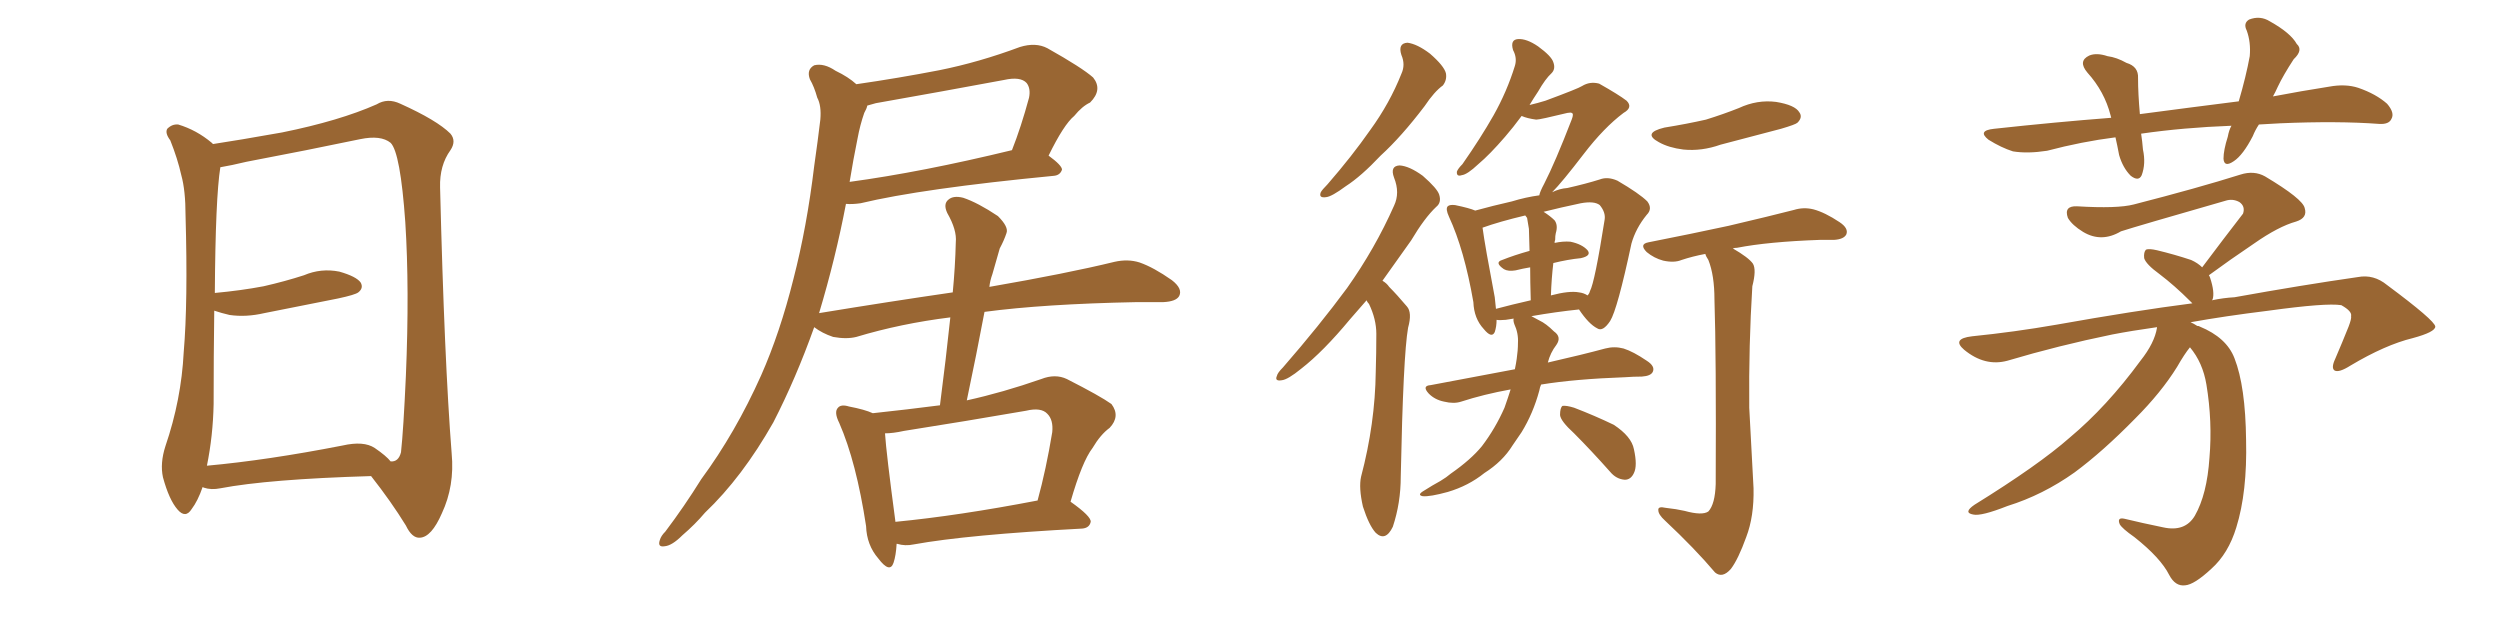 <svg xmlns="http://www.w3.org/2000/svg" xmlns:xlink="http://www.w3.org/1999/xlink" width="600" height="150"><path fill="#996633" padding="10" d="M89.06 114.26L89.06 114.26Q64.45 114.99 52.88 117.19L52.88 117.19Q50.68 117.63 48.93 117.04L48.93 117.04Q48.63 116.89 48.63 116.89L48.63 116.89Q47.46 120.26 46.00 122.17L46.00 122.17Q44.53 124.51 42.63 122.31L42.63 122.31Q40.58 119.97 39.11 114.55L39.11 114.55Q38.38 111.18 39.70 107.08L39.70 107.08Q43.51 95.95 44.09 84.52L44.09 84.52Q45.12 72.51 44.53 51.71L44.53 51.71Q44.53 45.70 43.51 42.04L43.51 42.04Q42.63 38.09 40.87 33.69L40.87 33.69Q39.55 31.93 40.14 30.91L40.14 30.91Q41.31 29.74 42.77 29.88L42.77 29.88Q47.17 31.20 50.83 34.28L50.83 34.28Q50.98 34.42 51.12 34.57L51.12 34.57Q56.98 33.69 67.68 31.79L67.68 31.79Q81.45 29.00 90.38 25.05L90.38 25.05Q93.02 23.44 96.09 24.90L96.09 24.90Q104.88 28.86 108.11 32.08L108.11 32.08Q109.57 33.84 108.11 36.04L108.11 36.04Q105.47 39.70 105.62 44.97L105.62 44.97Q106.64 86.43 108.40 108.84L108.40 108.84Q109.13 116.60 106.05 123.19L106.05 123.19Q103.56 128.91 100.78 129.05L100.78 129.05Q98.88 129.20 97.41 126.12L97.41 126.12Q93.90 120.41 89.06 114.26ZM93.75 110.74L93.75 110.74L93.75 110.74Q95.65 110.89 96.24 108.54L96.24 108.54Q96.83 103.13 97.41 90.23L97.41 90.23Q98.29 69.29 97.27 53.32L97.27 53.32Q96.09 36.62 93.75 34.28L93.75 34.28Q91.41 32.37 86.43 33.40L86.43 33.40Q73.83 36.04 59.18 38.82L59.18 38.82Q55.52 39.70 52.88 40.14L52.88 40.14Q51.71 47.46 51.56 70.31L51.56 70.31Q57.86 69.73 63.28 68.70L63.28 68.70Q68.41 67.53 72.95 66.06L72.95 66.06Q77.05 64.31 81.45 65.19L81.45 65.19Q85.55 66.36 86.57 67.82L86.57 67.82Q87.30 69.14 85.99 70.17L85.99 70.17Q85.25 70.75 81.15 71.63L81.15 71.63Q72.22 73.39 63.43 75.15L63.43 75.15Q59.03 76.17 55.08 75.59L55.08 75.59Q53.17 75.15 51.42 74.56L51.42 74.56Q51.27 85.55 51.27 96.97L51.27 96.97Q51.12 104.59 49.66 111.77L49.66 111.77Q64.16 110.45 82.18 106.93L82.18 106.93Q87.30 105.76 89.94 107.52L89.94 107.52Q92.72 109.42 93.75 110.74ZM256.93 120.41L256.93 120.41Q261.91 123.93 261.77 125.24L261.77 125.24Q261.47 126.71 259.72 126.86L259.72 126.86Q232.18 128.32 219.29 130.66L219.29 130.66Q217.24 131.10 215.33 130.52L215.33 130.52Q215.33 130.52 215.19 130.52L215.19 130.52Q215.04 133.30 214.45 135.06L214.45 135.06Q213.57 137.70 210.79 134.03L210.79 134.03Q208.01 130.81 207.86 126.27L207.86 126.27Q205.52 110.89 201.42 101.51L201.42 101.51Q200.10 98.88 201.12 97.85L201.12 97.85Q201.86 96.97 203.76 97.56L203.76 97.56Q207.57 98.29 209.47 99.17L209.47 99.17Q217.68 98.29 225.59 97.27L225.59 97.27Q227.05 85.99 228.08 76.17L228.08 76.17Q216.21 77.64 205.52 80.86L205.52 80.86Q203.17 81.45 199.95 80.86L199.95 80.86Q197.31 79.98 195.41 78.52L195.41 78.52Q191.02 90.82 185.60 101.37L185.60 101.37Q178.13 114.55 169.19 123.05L169.19 123.05Q166.85 125.83 163.77 128.47L163.77 128.47Q161.28 130.96 159.52 131.10L159.52 131.10Q157.76 131.40 158.35 129.64L158.35 129.64Q158.64 128.61 159.67 127.59L159.67 127.59Q164.21 121.58 168.31 114.99L168.31 114.99Q176.51 103.86 182.67 90.09L182.67 90.09Q187.21 79.83 190.43 66.94L190.43 66.94Q193.65 54.49 195.41 39.84L195.41 39.84Q196.29 33.69 196.88 28.71L196.88 28.71Q197.17 25.34 196.14 23.44L196.14 23.44Q195.41 20.80 194.38 19.04L194.38 19.04Q193.51 16.70 195.41 15.67L195.41 15.67Q197.75 15.09 200.54 16.99L200.54 16.99Q203.61 18.46 205.52 20.21L205.52 20.21Q215.63 18.75 225.44 16.85L225.44 16.85Q234.96 14.94 244.78 11.28L244.78 11.28Q248.58 10.11 251.37 11.57L251.37 11.57Q259.72 16.26 262.35 18.60L262.35 18.60Q264.70 21.53 261.62 24.61L261.62 24.61Q259.72 25.49 257.81 27.83L257.81 27.83Q255.32 29.88 251.66 37.35L251.66 37.35Q254.88 39.70 254.88 40.72L254.88 40.72Q254.44 42.04 252.98 42.19L252.98 42.19Q221.19 45.26 206.54 48.78L206.54 48.78Q204.49 49.07 203.03 48.93L203.03 48.93Q200.54 61.96 196.58 75.15L196.58 75.15Q213.57 72.36 228.66 70.17L228.66 70.17Q229.25 64.01 229.39 58.15L229.39 58.15Q229.69 55.22 227.34 51.12L227.34 51.12Q226.32 48.93 227.64 47.90L227.64 47.90Q228.81 46.88 231.15 47.46L231.15 47.46Q234.67 48.63 239.50 51.86L239.50 51.86Q242.14 54.49 241.55 55.96L241.55 55.96Q240.97 57.71 239.94 59.62L239.94 59.62Q239.21 62.11 238.18 65.77L238.18 65.77Q237.60 67.38 237.45 68.85L237.45 68.85Q256.05 65.63 267.48 62.84L267.48 62.84Q270.70 62.11 273.49 62.99L273.49 62.99Q276.86 64.16 281.25 67.24L281.25 67.24Q283.89 69.29 283.01 71.04L283.01 71.04Q282.28 72.36 279.20 72.51L279.20 72.51Q276.27 72.51 272.75 72.51L272.75 72.51Q250.49 72.95 236.28 74.85L236.28 74.85Q234.38 84.96 232.03 96.09L232.03 96.09Q240.67 94.19 249.90 90.97L249.90 90.97Q253.27 89.65 256.05 90.97L256.05 90.97Q264.11 95.07 266.75 96.97L266.75 96.97Q268.95 99.90 266.31 102.69L266.31 102.69Q264.11 104.30 262.21 107.52L262.21 107.52Q259.72 110.74 256.93 120.41ZM216.94 103.42L216.94 103.42Q214.31 104.00 212.40 104.00L212.40 104.00Q212.70 108.69 214.89 125.10L214.89 125.10Q214.89 125.10 214.89 125.24L214.89 125.24Q229.98 123.78 249.02 120.12L249.02 120.12Q251.07 112.65 252.54 103.71L252.54 103.71Q252.83 100.78 251.37 99.32L251.37 99.32Q249.90 97.71 246.24 98.58L246.24 98.58Q231.88 101.07 216.94 103.42ZM203.91 43.65L203.91 43.65L203.91 43.65Q221.19 41.31 242.87 36.04L242.87 36.04Q245.07 30.47 246.97 23.44L246.97 23.44Q247.41 21.24 246.39 19.92L246.39 19.92Q244.92 18.31 240.97 19.19L240.97 19.19Q226.03 21.97 210.21 24.76L210.21 24.76Q208.74 25.20 208.15 25.34L208.15 25.34Q208.01 26.07 207.42 27.10L207.42 27.10Q206.40 30.03 205.81 33.25L205.81 33.25Q204.79 38.23 203.91 43.65ZM336.33 13.18L336.33 13.18Q335.45 10.40 337.79 10.25L337.79 10.25Q340.14 10.55 343.21 12.89L343.21 12.89Q346.58 15.82 347.02 17.58L347.02 17.58Q347.31 19.19 346.29 20.51L346.29 20.51Q344.24 21.97 341.89 25.49L341.89 25.49Q336.33 32.81 331.35 37.35L331.35 37.35Q326.66 42.33 323.00 44.68L323.00 44.68Q319.63 47.17 318.31 47.31L318.31 47.31Q316.41 47.61 316.99 46.14L316.99 46.14Q317.29 45.56 318.60 44.24L318.60 44.24Q324.46 37.50 328.86 31.20L328.86 31.20Q333.54 24.76 336.33 17.72L336.33 17.72Q337.35 15.53 336.33 13.18ZM327.98 72.07L327.98 72.07Q325.93 74.41 324.02 76.61L324.02 76.61Q317.58 84.38 312.30 88.48L312.30 88.48Q309.08 91.11 307.62 91.26L307.62 91.26Q305.86 91.55 306.45 90.23L306.45 90.23Q306.59 89.50 307.91 88.18L307.91 88.18Q316.70 78.08 323.29 69.14L323.29 69.14Q330.03 59.62 334.57 49.37L334.57 49.37Q336.04 46.29 334.57 42.63L334.57 42.63Q333.54 39.84 335.89 39.70L335.89 39.70Q338.23 39.84 341.46 42.19L341.46 42.19Q344.97 45.26 345.41 46.73L345.41 46.73Q346.00 48.63 344.68 49.66L344.68 49.66Q341.89 52.29 338.67 57.71L338.67 57.71Q335.01 62.84 331.79 67.38L331.79 67.38Q332.81 67.97 333.40 68.85L333.40 68.85Q335.30 70.75 337.65 73.54L337.65 73.54Q338.96 75 337.94 78.66L337.94 78.66Q336.77 85.25 336.18 114.40L336.18 114.40Q336.18 120.70 334.28 126.42L334.28 126.42Q332.52 130.08 330.18 127.88L330.18 127.88Q328.56 126.12 327.10 121.58L327.10 121.58Q326.07 117.04 326.66 114.40L326.66 114.40Q330.03 101.66 330.18 89.21L330.18 89.21Q330.32 84.67 330.32 80.13L330.32 80.13Q330.32 76.61 328.56 72.95L328.56 72.95Q328.13 72.51 327.98 72.07ZM415.87 59.62L415.87 59.62Q419.68 61.82 420.70 63.28L420.70 63.28Q421.58 64.75 420.56 68.70L420.56 68.70Q419.68 82.76 419.82 97.85L419.82 97.85Q420.41 109.57 420.85 117.19L420.85 117.19Q421.00 123.93 419.09 128.91L419.09 128.91Q417.19 134.18 415.43 136.52L415.43 136.52Q413.38 138.87 411.62 137.40L411.62 137.40Q406.79 131.69 399.61 124.95L399.61 124.95Q398.00 123.49 398.00 122.46L398.00 122.46Q397.85 121.44 399.76 121.88L399.76 121.88Q402.39 122.17 404.30 122.61L404.30 122.61Q408.54 123.78 410.01 122.75L410.01 122.75Q411.62 121.00 411.77 116.16L411.77 116.16Q411.91 85.25 411.47 71.92L411.47 71.92Q411.47 66.06 410.01 62.40L410.01 62.40Q409.42 61.52 409.28 60.94L409.28 60.94Q406.20 61.52 403.56 62.40L403.56 62.40Q401.81 63.13 399.17 62.55L399.17 62.55Q396.97 61.96 395.21 60.50L395.21 60.50Q393.31 58.59 395.65 58.15L395.65 58.15Q406.05 56.10 414.84 54.20L414.84 54.20Q424.80 51.86 430.52 50.39L430.52 50.39Q432.86 49.66 435.21 50.24L435.21 50.24Q437.99 50.98 441.50 53.32L441.50 53.32Q443.70 54.79 443.12 56.25L443.12 56.25Q442.53 57.42 440.19 57.57L440.19 57.57Q438.57 57.57 436.82 57.57L436.82 57.57Q424.37 58.01 416.89 59.47L416.89 59.47Q416.31 59.47 415.87 59.62ZM399.46 30.62L399.46 30.62Q404.88 29.74 409.42 28.71L409.42 28.71Q413.67 27.39 417.33 25.93L417.33 25.93Q421.73 23.88 426.27 24.46L426.27 24.46Q430.81 25.20 431.84 26.95L431.84 26.95Q432.71 28.13 431.40 29.44L431.40 29.44Q430.96 29.88 427.44 30.91L427.44 30.91Q420.12 32.81 412.94 34.72L412.94 34.72Q408.40 36.33 404.00 35.89L404.00 35.89Q400.49 35.45 398.14 34.13L398.14 34.13Q394.04 31.93 399.46 30.62ZM377.78 104.00L377.78 104.00Q374.56 101.07 374.41 99.61L374.41 99.61Q374.41 97.85 375 97.41L375 97.41Q375.88 97.27 377.78 97.85L377.78 97.85Q382.76 99.76 387.30 101.95L387.30 101.95Q391.55 104.74 392.14 107.81L392.14 107.81Q393.02 111.77 392.14 113.53L392.14 113.53Q391.41 115.14 389.94 115.14L389.94 115.14Q387.89 114.99 386.43 113.23L386.43 113.23Q381.88 108.11 377.78 104.00ZM367.53 75.88L367.53 75.88Q368.41 76.32 369.43 76.90L369.43 76.90Q371.04 77.64 372.95 79.54L372.95 79.54Q374.85 80.86 373.54 82.76L373.54 82.76Q372.07 84.67 371.48 87.01L371.48 87.01Q379.83 85.11 385.25 83.64L385.25 83.64Q387.45 83.06 389.65 83.64L389.65 83.64Q391.99 84.38 395.21 86.57L395.21 86.57Q397.27 87.89 396.68 89.21L396.68 89.21Q396.24 90.23 394.04 90.38L394.04 90.38Q391.99 90.38 390.09 90.53L390.09 90.53Q377.93 90.97 369.87 92.29L369.87 92.29Q369.58 92.87 369.43 93.75L369.43 93.75Q367.97 99.17 365.19 103.71L365.19 103.71Q364.01 105.47 362.99 106.93L362.99 106.93Q360.64 110.74 356.25 113.53L356.25 113.53Q352.44 116.60 347.46 118.07L347.46 118.07Q343.21 119.24 341.46 119.09L341.46 119.09Q339.99 118.80 341.75 117.77L341.75 117.77Q343.80 116.46 345.70 115.43L345.70 115.43Q347.17 114.55 348.19 113.67L348.19 113.67Q353.03 110.30 355.66 107.08L355.66 107.08Q358.89 102.83 361.08 97.85L361.08 97.85Q361.96 95.36 362.55 93.46L362.55 93.46Q356.10 94.63 350.68 96.39L350.68 96.39Q348.93 96.97 346.58 96.39L346.58 96.39Q344.38 95.95 342.92 94.48L342.92 94.48Q341.16 92.58 343.36 92.43L343.36 92.43Q354.20 90.38 363.57 88.62L363.57 88.62Q363.87 87.16 364.01 86.13L364.01 86.13Q364.31 84.08 364.31 82.32L364.31 82.32Q364.45 79.98 363.43 77.78L363.43 77.78Q363.13 76.90 363.28 76.46L363.28 76.46Q362.26 76.61 361.38 76.76L361.38 76.76Q359.77 76.90 359.18 76.76L359.18 76.76Q359.18 78.37 358.74 79.69L358.74 79.69Q358.01 81.30 356.10 78.96L356.10 78.96Q353.76 76.46 353.61 72.51L353.61 72.51Q351.42 59.91 347.75 52.00L347.75 52.00Q346.88 50.10 347.46 49.51L347.46 49.51Q347.90 49.07 349.22 49.22L349.22 49.22Q352.73 49.95 354.05 50.54L354.05 50.54Q358.30 49.37 362.84 48.34L362.84 48.34Q366.21 47.31 369.43 46.88L369.43 46.88Q369.58 46.00 370.61 44.09L370.61 44.09Q373.24 38.96 377.20 28.71L377.20 28.71Q377.78 27.25 377.20 27.10L377.20 27.10Q377.05 26.95 376.17 27.10L376.17 27.10Q369.58 28.71 368.70 28.71L368.70 28.71Q366.50 28.42 365.19 27.83L365.19 27.83Q363.13 30.62 361.23 32.81L361.23 32.81Q357.57 37.06 354.79 39.40L354.79 39.40Q352.15 41.89 350.83 42.04L350.83 42.04Q349.51 42.48 349.66 41.16L349.66 41.16Q349.95 40.43 350.98 39.40L350.98 39.40Q355.37 33.11 358.45 27.69L358.45 27.69Q361.67 21.97 363.57 15.82L363.57 15.82Q364.16 13.92 363.13 12.01L363.13 12.01Q362.40 9.52 364.31 9.38L364.31 9.38Q366.36 9.23 369.14 11.13L369.14 11.13Q372.36 13.48 372.80 14.94L372.80 14.94Q373.39 16.55 372.36 17.58L372.36 17.58Q370.90 18.90 369.14 21.97L369.14 21.97Q367.97 23.73 367.09 25.20L367.09 25.20Q368.99 24.76 370.90 24.17L370.90 24.17Q378.81 21.24 379.69 20.65L379.69 20.65Q381.59 19.48 383.79 20.07L383.79 20.07Q388.48 22.71 390.38 24.17L390.38 24.17Q391.99 25.78 389.65 27.10L389.65 27.10Q384.96 30.62 380.13 36.91L380.13 36.91Q374.85 43.80 372.51 46.14L372.51 46.14Q374.27 45.26 376.17 45.12L376.17 45.12Q380.71 44.09 383.94 43.07L383.94 43.07Q385.84 42.33 388.18 43.36L388.18 43.36Q393.46 46.44 395.36 48.34L395.36 48.34Q396.68 50.10 395.21 51.56L395.21 51.56Q392.58 54.79 391.55 58.45L391.55 58.45L391.55 58.45Q388.18 74.27 386.43 77.05L386.43 77.05Q384.67 79.69 383.35 78.81L383.35 78.81Q381.30 77.78 378.96 74.27L378.96 74.27Q373.39 74.85 367.53 75.88ZM372.80 63.13L372.80 63.13Q372.36 66.80 372.22 70.90L372.22 70.90Q376.61 69.73 378.96 70.17L378.96 70.17Q380.13 70.31 381.01 70.90L381.01 70.90Q381.45 70.46 381.59 69.87L381.59 69.87Q382.76 67.68 385.11 52.73L385.11 52.73Q385.40 50.98 383.94 49.22L383.94 49.22Q382.62 48.19 379.39 48.78L379.39 48.78Q374.56 49.80 370.46 50.83L370.46 50.83Q372.07 51.86 373.10 52.88L373.10 52.88Q373.97 54.05 373.39 55.96L373.39 55.96Q373.24 56.54 373.24 57.57L373.24 57.57Q373.10 57.86 373.10 58.30L373.10 58.30Q375.15 57.86 376.90 58.01L376.90 58.01Q379.69 58.59 381.01 60.06L381.01 60.06Q382.03 61.38 379.39 61.96L379.39 61.96Q376.32 62.26 372.80 63.13ZM366.50 52.29L366.50 52.29L366.50 52.29Q366.21 51.86 366.06 51.71L366.06 51.71Q359.91 53.17 355.81 54.64L355.81 54.64Q356.40 59.03 358.74 71.34L358.74 71.34Q358.89 72.80 359.03 74.12L359.03 74.12Q362.84 73.10 367.38 72.07L367.38 72.07Q367.24 67.38 367.24 64.16L367.24 64.16Q365.48 64.45 363.72 64.89L363.72 64.89Q361.96 65.19 360.94 64.60L360.94 64.60Q358.59 62.99 360.50 62.40L360.50 62.40Q363.43 61.23 367.09 60.21L367.09 60.21Q366.94 55.81 366.94 54.93L366.94 54.93Q366.65 53.32 366.50 52.29ZM542.14 29.88L542.14 29.88Q541.26 31.20 540.67 32.67L540.67 32.67Q538.33 37.21 536.13 38.67L536.13 38.67Q533.79 40.28 533.64 38.09L533.64 38.09Q533.64 36.04 534.67 32.81L534.67 32.81Q534.96 31.20 535.55 30.18L535.55 30.18Q523.97 30.62 513.87 32.08L513.87 32.08Q514.16 33.98 514.31 35.89L514.31 35.89Q515.04 39.26 514.01 42.04L514.01 42.04Q513.28 43.65 511.38 42.19L511.38 42.19Q509.47 40.28 508.59 37.21L508.59 37.21Q508.15 34.86 507.71 32.96L507.71 32.96Q499.66 33.98 491.31 36.18L491.31 36.18Q486.62 36.91 483.11 36.33L483.11 36.33Q480.32 35.45 477.25 33.54L477.25 33.54Q474.46 31.35 478.56 30.91L478.56 30.91Q493.36 29.30 506.69 28.27L506.69 28.27Q506.54 27.83 506.54 27.69L506.54 27.69Q505.08 21.97 500.98 17.43L500.98 17.43Q498.63 14.65 501.42 13.33L501.42 13.33Q503.17 12.60 505.81 13.48L505.81 13.48Q508.01 13.77 510.35 15.09L510.35 15.09Q513.28 15.97 513.13 18.75L513.13 18.75Q513.13 22.41 513.57 27.39L513.57 27.39Q525.73 25.78 537.30 24.32L537.30 24.32Q539.06 18.31 539.94 13.48L539.94 13.48Q540.23 10.11 539.21 7.32L539.21 7.32Q538.33 5.57 539.79 4.69L539.79 4.69Q542.43 3.66 544.78 5.13L544.78 5.13Q549.76 7.91 551.22 10.55L551.22 10.55Q552.83 12.01 550.49 14.21L550.49 14.21Q548.00 18.02 546.68 20.80L546.68 20.80Q546.09 22.12 545.51 23.14L545.51 23.14Q552.39 21.83 558.98 20.80L558.98 20.80Q562.94 20.07 566.02 21.09L566.02 21.09Q570.26 22.56 572.90 24.90L572.90 24.90Q574.80 27.10 573.93 28.56L573.93 28.56Q573.34 29.88 571.00 29.74L571.00 29.74Q561.04 29.00 547.27 29.59L547.27 29.59Q544.48 29.74 542.14 29.88ZM527.34 78.22L527.34 78.22L527.34 78.22Q527.78 78.22 527.93 78.37L527.93 78.37Q534.38 81.01 536.28 85.99L536.28 85.99Q538.92 92.72 539.06 105.62L539.06 105.62Q539.36 118.07 536.72 126.56L536.72 126.56Q534.81 132.86 530.71 136.52L530.71 136.52Q526.61 140.33 524.41 140.48L524.41 140.48Q522.07 140.77 520.61 137.99L520.61 137.99Q518.55 133.89 512.26 128.91L512.26 128.91Q509.33 126.86 508.74 125.83L508.74 125.83Q508.01 124.07 509.91 124.51L509.91 124.51Q514.16 125.54 519.14 126.56L519.14 126.56Q524.41 127.73 526.76 123.78L526.76 123.78Q529.69 118.65 530.27 109.86L530.27 109.86Q531.01 101.22 529.54 92.29L529.54 92.29Q528.66 87.01 525.59 83.35L525.59 83.35Q524.27 84.96 522.51 88.04L522.51 88.04Q518.70 94.19 512.40 100.49L512.40 100.49Q504.64 108.40 497.90 113.38L497.90 113.38Q490.28 118.80 481.79 121.44L481.79 121.44Q475.49 123.93 473.58 123.49L473.58 123.49Q471.09 123.05 473.88 121.14L473.88 121.14Q489.26 111.62 496.73 105.03L496.73 105.03Q505.66 97.56 513.72 86.57L513.72 86.57Q517.09 82.32 517.68 78.66L517.68 78.66Q517.68 78.52 517.68 78.52L517.68 78.52Q511.52 79.39 506.98 80.27L506.98 80.27Q494.09 82.91 481.79 86.57L481.79 86.57Q476.37 88.04 471.39 83.94L471.39 83.94Q468.31 81.30 473.29 80.71L473.29 80.71Q483.40 79.69 493.51 77.93L493.51 77.93Q512.40 74.56 526.17 72.80L526.17 72.80Q525.73 72.36 525.59 72.22L525.59 72.22Q521.92 68.55 518.26 65.77L518.26 65.77Q515.04 63.43 514.60 61.96L514.60 61.96Q514.45 60.50 515.04 59.91L515.04 59.91Q515.77 59.62 517.68 60.06L517.68 60.06Q521.92 61.08 525.88 62.40L525.88 62.40Q527.49 63.13 528.52 64.16L528.52 64.16Q533.79 57.13 538.33 51.27L538.33 51.27Q538.92 49.51 537.45 48.49L537.45 48.49Q535.84 47.61 534.08 48.19L534.08 48.19Q513.13 54.20 509.03 55.52L509.03 55.52Q504.35 58.30 499.95 55.66L499.95 55.66Q497.31 54.05 496.29 52.29L496.29 52.29Q495.26 49.37 498.49 49.51L498.49 49.51Q508.15 50.10 512.11 49.07L512.11 49.07Q527.49 45.12 537.74 41.89L537.74 41.89Q540.97 40.87 543.60 42.33L543.60 42.33Q552.69 47.75 553.13 49.95L553.13 49.95Q553.86 52.29 551.07 53.17L551.07 53.17Q546.83 54.35 540.97 58.45L540.97 58.45Q535.11 62.40 530.13 66.06L530.13 66.06Q530.27 66.21 530.42 66.65L530.42 66.65Q531.59 70.17 531.01 71.92L531.01 71.92Q530.86 71.92 530.86 72.07L530.86 72.07Q533.64 71.48 536.28 71.34L536.28 71.34Q552.54 68.41 565.87 66.50L565.87 66.50Q569.68 65.77 572.90 68.41L572.90 68.41Q584.33 76.90 584.47 78.37L584.47 78.37Q584.47 79.69 579.05 81.15L579.05 81.15Q572.46 82.76 564.11 87.74L564.11 87.74Q561.33 89.50 560.30 88.92L560.30 88.92Q559.42 88.33 560.45 86.13L560.45 86.13Q562.21 82.03 563.67 78.37L563.67 78.37Q564.40 76.46 564.26 75.88L564.26 75.88Q564.55 74.71 561.91 73.24L561.91 73.24Q558.25 72.66 544.48 74.56L544.48 74.56Q533.79 75.88 525.73 77.34L525.73 77.34Q526.46 77.64 527.34 78.22Z"/></svg>